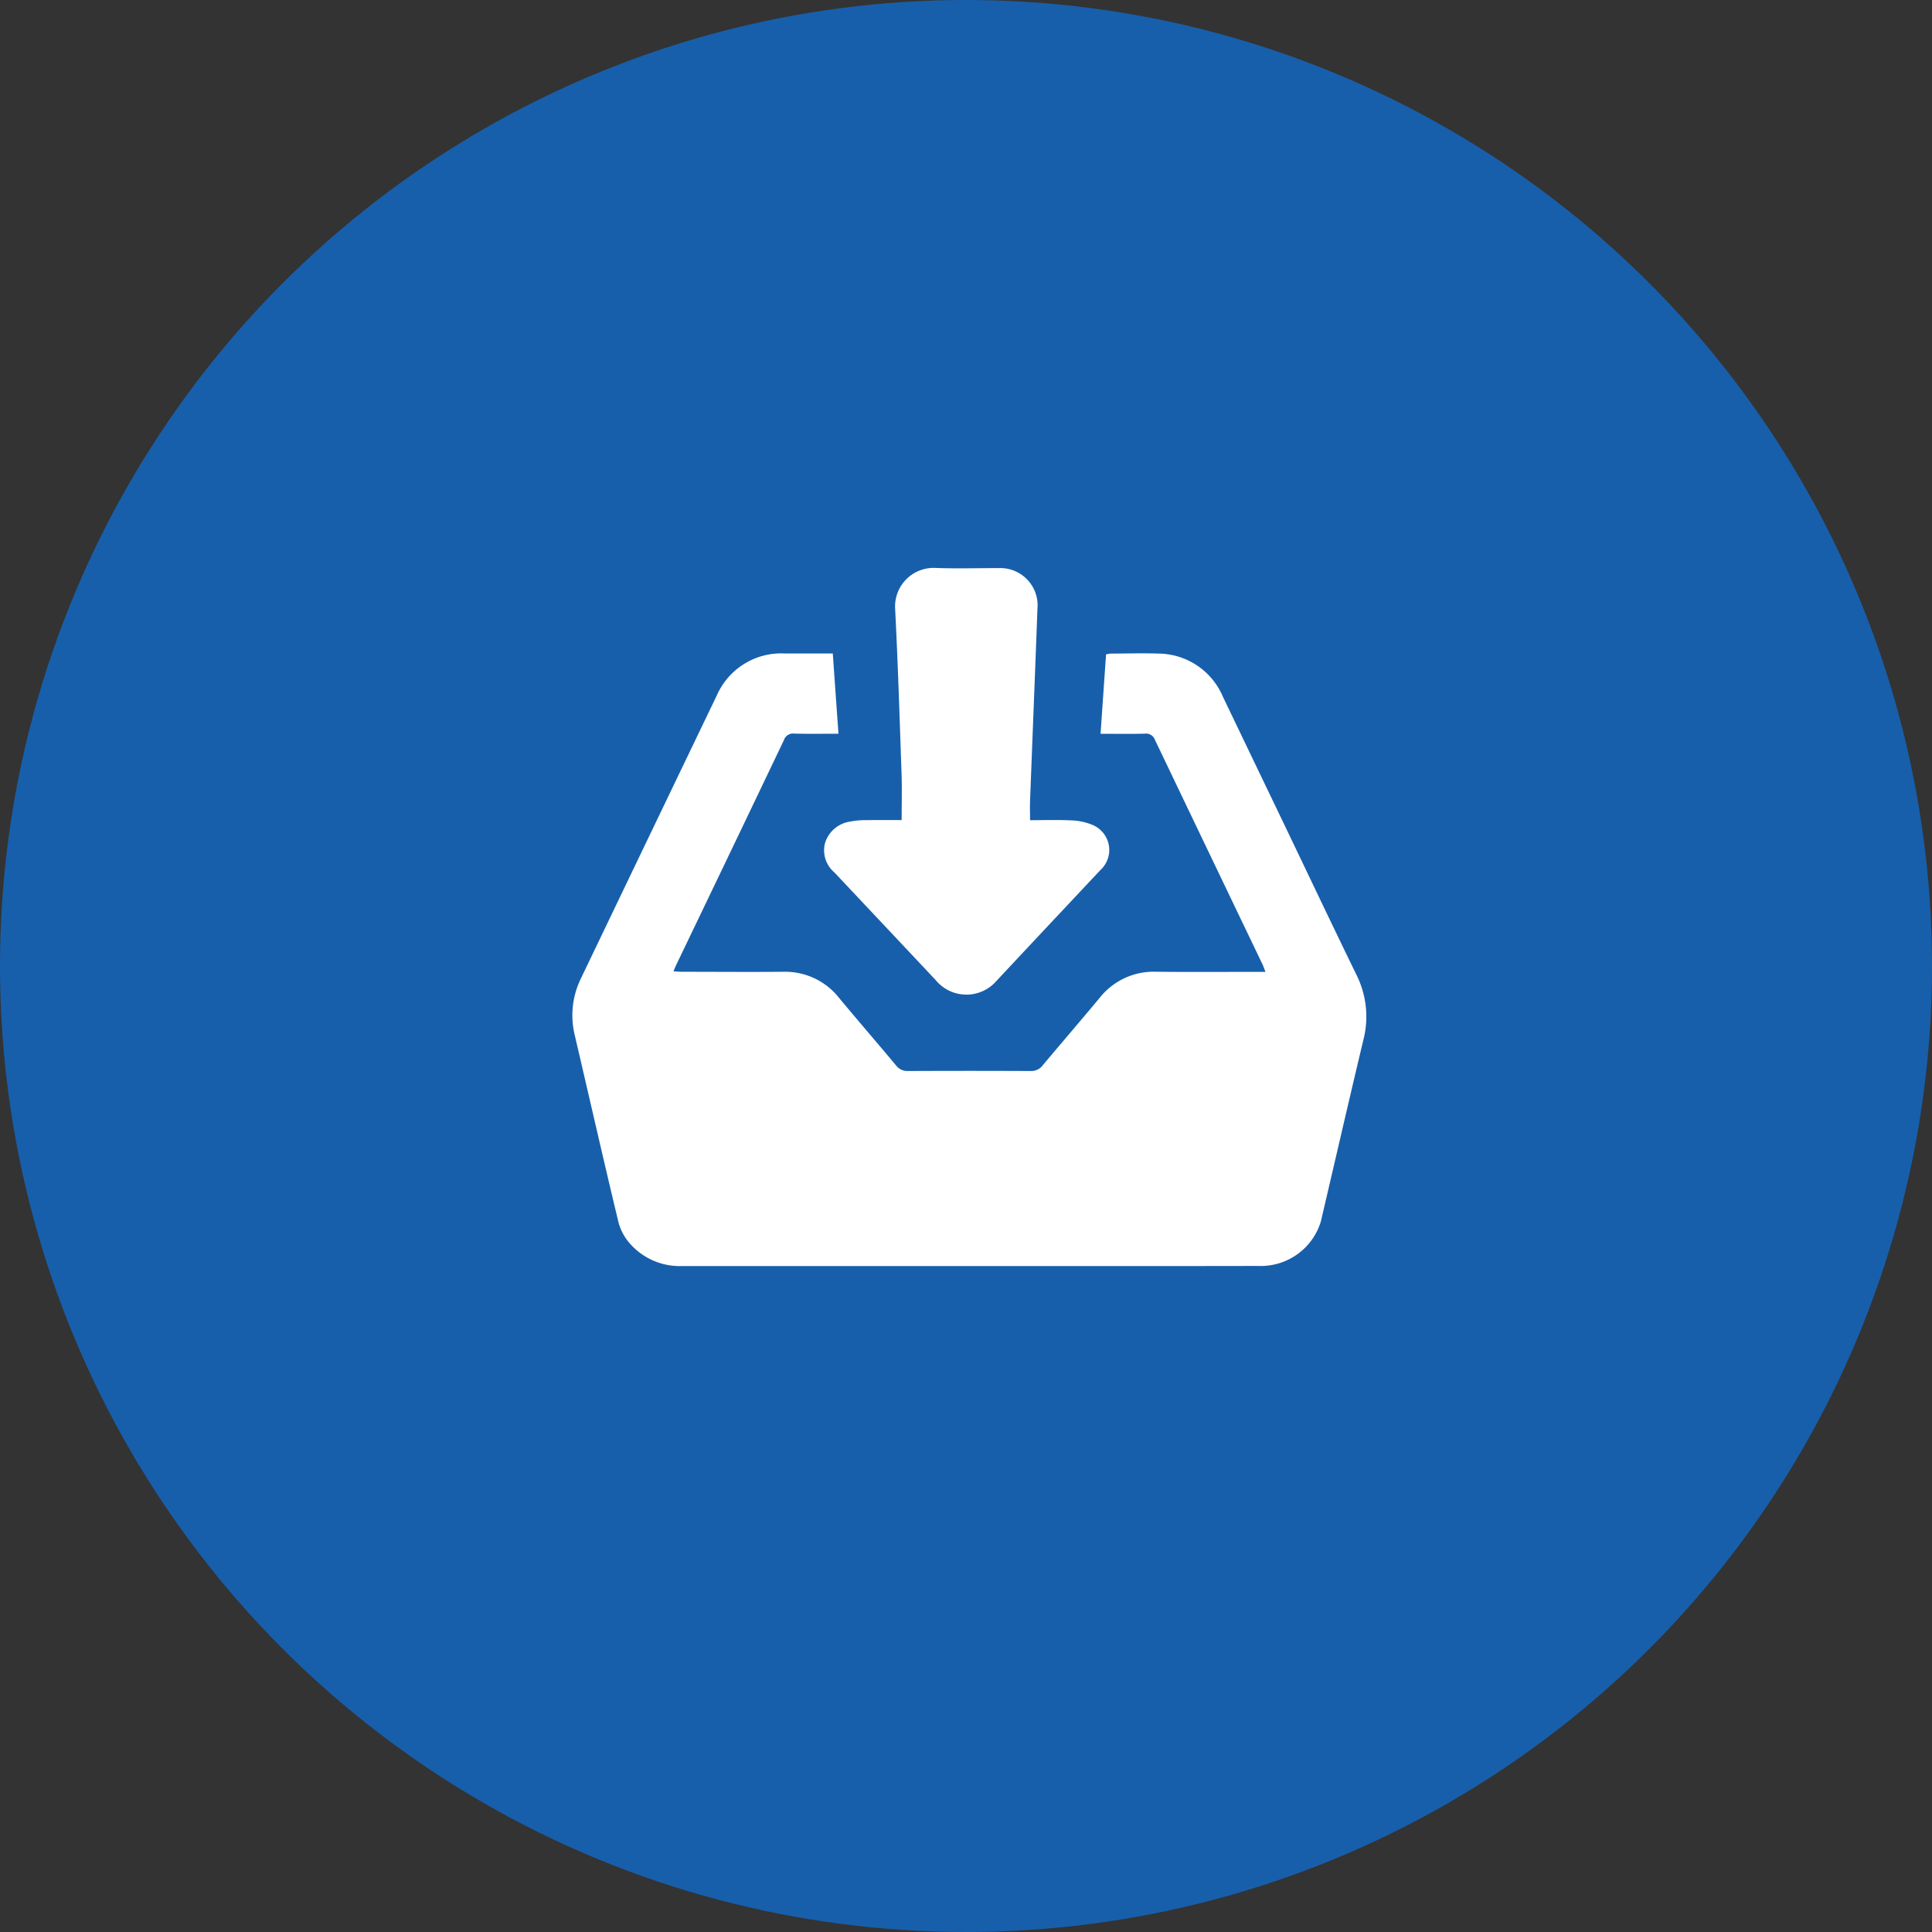 <svg xmlns="http://www.w3.org/2000/svg" width="136" height="136" viewBox="0 0 136 136">
  <rect x="0" y="0" width="136" height="136" fill="#333333" stroke="none"/>
  <defs>
    <style>
      .cls-2{fill:#fff}
    </style>
  </defs>
  <g id="Group_487" data-name="Group 487">
    <circle id="Ellipse_113" data-name="Ellipse 113" cx="68" cy="68" r="68" fill="#175fab"/>
    <g id="Group_125" data-name="Group 125" transform="translate(40 40)">
      <path id="Path_76" data-name="Path 76" class="cls-2" d="M-2178.377,245c.135,1.916.263,3.745.4,5.649-1.088,0-2.1.018-3.119-.009a.669.669,0,0,0-.718.452q-3.789,7.936-7.6,15.862c-.054.115-.1.234-.178.422.234.012.428.031.619.031,2.36,0,4.72.021,7.079,0a4.847,4.847,0,0,1,3.981,1.864c1.318,1.586,2.669,3.145,3.989,4.728a1,1,0,0,0,.854.393q4.32-.02,8.64,0a.993.993,0,0,0,.843-.416c1.324-1.581,2.673-3.141,3.99-4.727a4.851,4.851,0,0,1,3.991-1.844c2.378.026,4.756.007,7.135.008h.553c-.084-.211-.136-.364-.2-.509q-3.791-7.9-7.576-15.811a.665.665,0,0,0-.719-.448c-1,.027-2,.009-3.114.009.128-1.882.256-3.722.386-5.587a1.88,1.88,0,0,1,.323-.059c1.116,0,2.232-.039,3.344,0a4.973,4.973,0,0,1,4.559,3.04q2.167,4.516,4.336,9.031c1.677,3.5,3.338,7,5.037,10.485a6.582,6.582,0,0,1,.526,4.592c-1.022,4.276-2.005,8.56-3.008,12.84a4.417,4.417,0,0,1-4.386,3.118c-4.2.011-8.4.006-12.6.006q-13.963,0-27.925,0a4.675,4.675,0,0,1-3.72-1.577,3.7,3.7,0,0,1-.806-1.493c-1.052-4.383-2.051-8.778-3.077-13.166a5.906,5.906,0,0,1,.433-4.013q4.778-9.963,9.565-19.92A4.95,4.95,0,0,1-2181.76,245Z" transform="translate(2197 -239)"/>
      <path id="Path_77" data-name="Path 77" class="cls-2" d="M-2030.53,211.728c0-1.125.03-2.163-.005-3.2-.133-3.88-.254-7.761-.451-11.638a2.717,2.717,0,0,1,2.846-2.911c1.466.056,2.936.008,4.4.014a2.625,2.625,0,0,1,2.77,2.861c-.167,4.511-.349,9.021-.521,13.532-.017.423,0,.848,0,1.35.97,0,1.931-.034,2.887.014a4.172,4.172,0,0,1,1.5.315,1.911,1.911,0,0,1,.563,3.183q-3.644,3.879-7.282,7.765a2.8,2.8,0,0,1-4.306-.015q-3.571-3.8-7.142-7.591a2.031,2.031,0,0,1-.651-2.065,2.17,2.17,0,0,1,1.773-1.508,5.159,5.159,0,0,1,1.048-.1C-2032.227,211.719-2031.357,211.728-2030.53,211.728Z" transform="translate(2054 -194)"/>
    </g>
  </g>
</svg>
